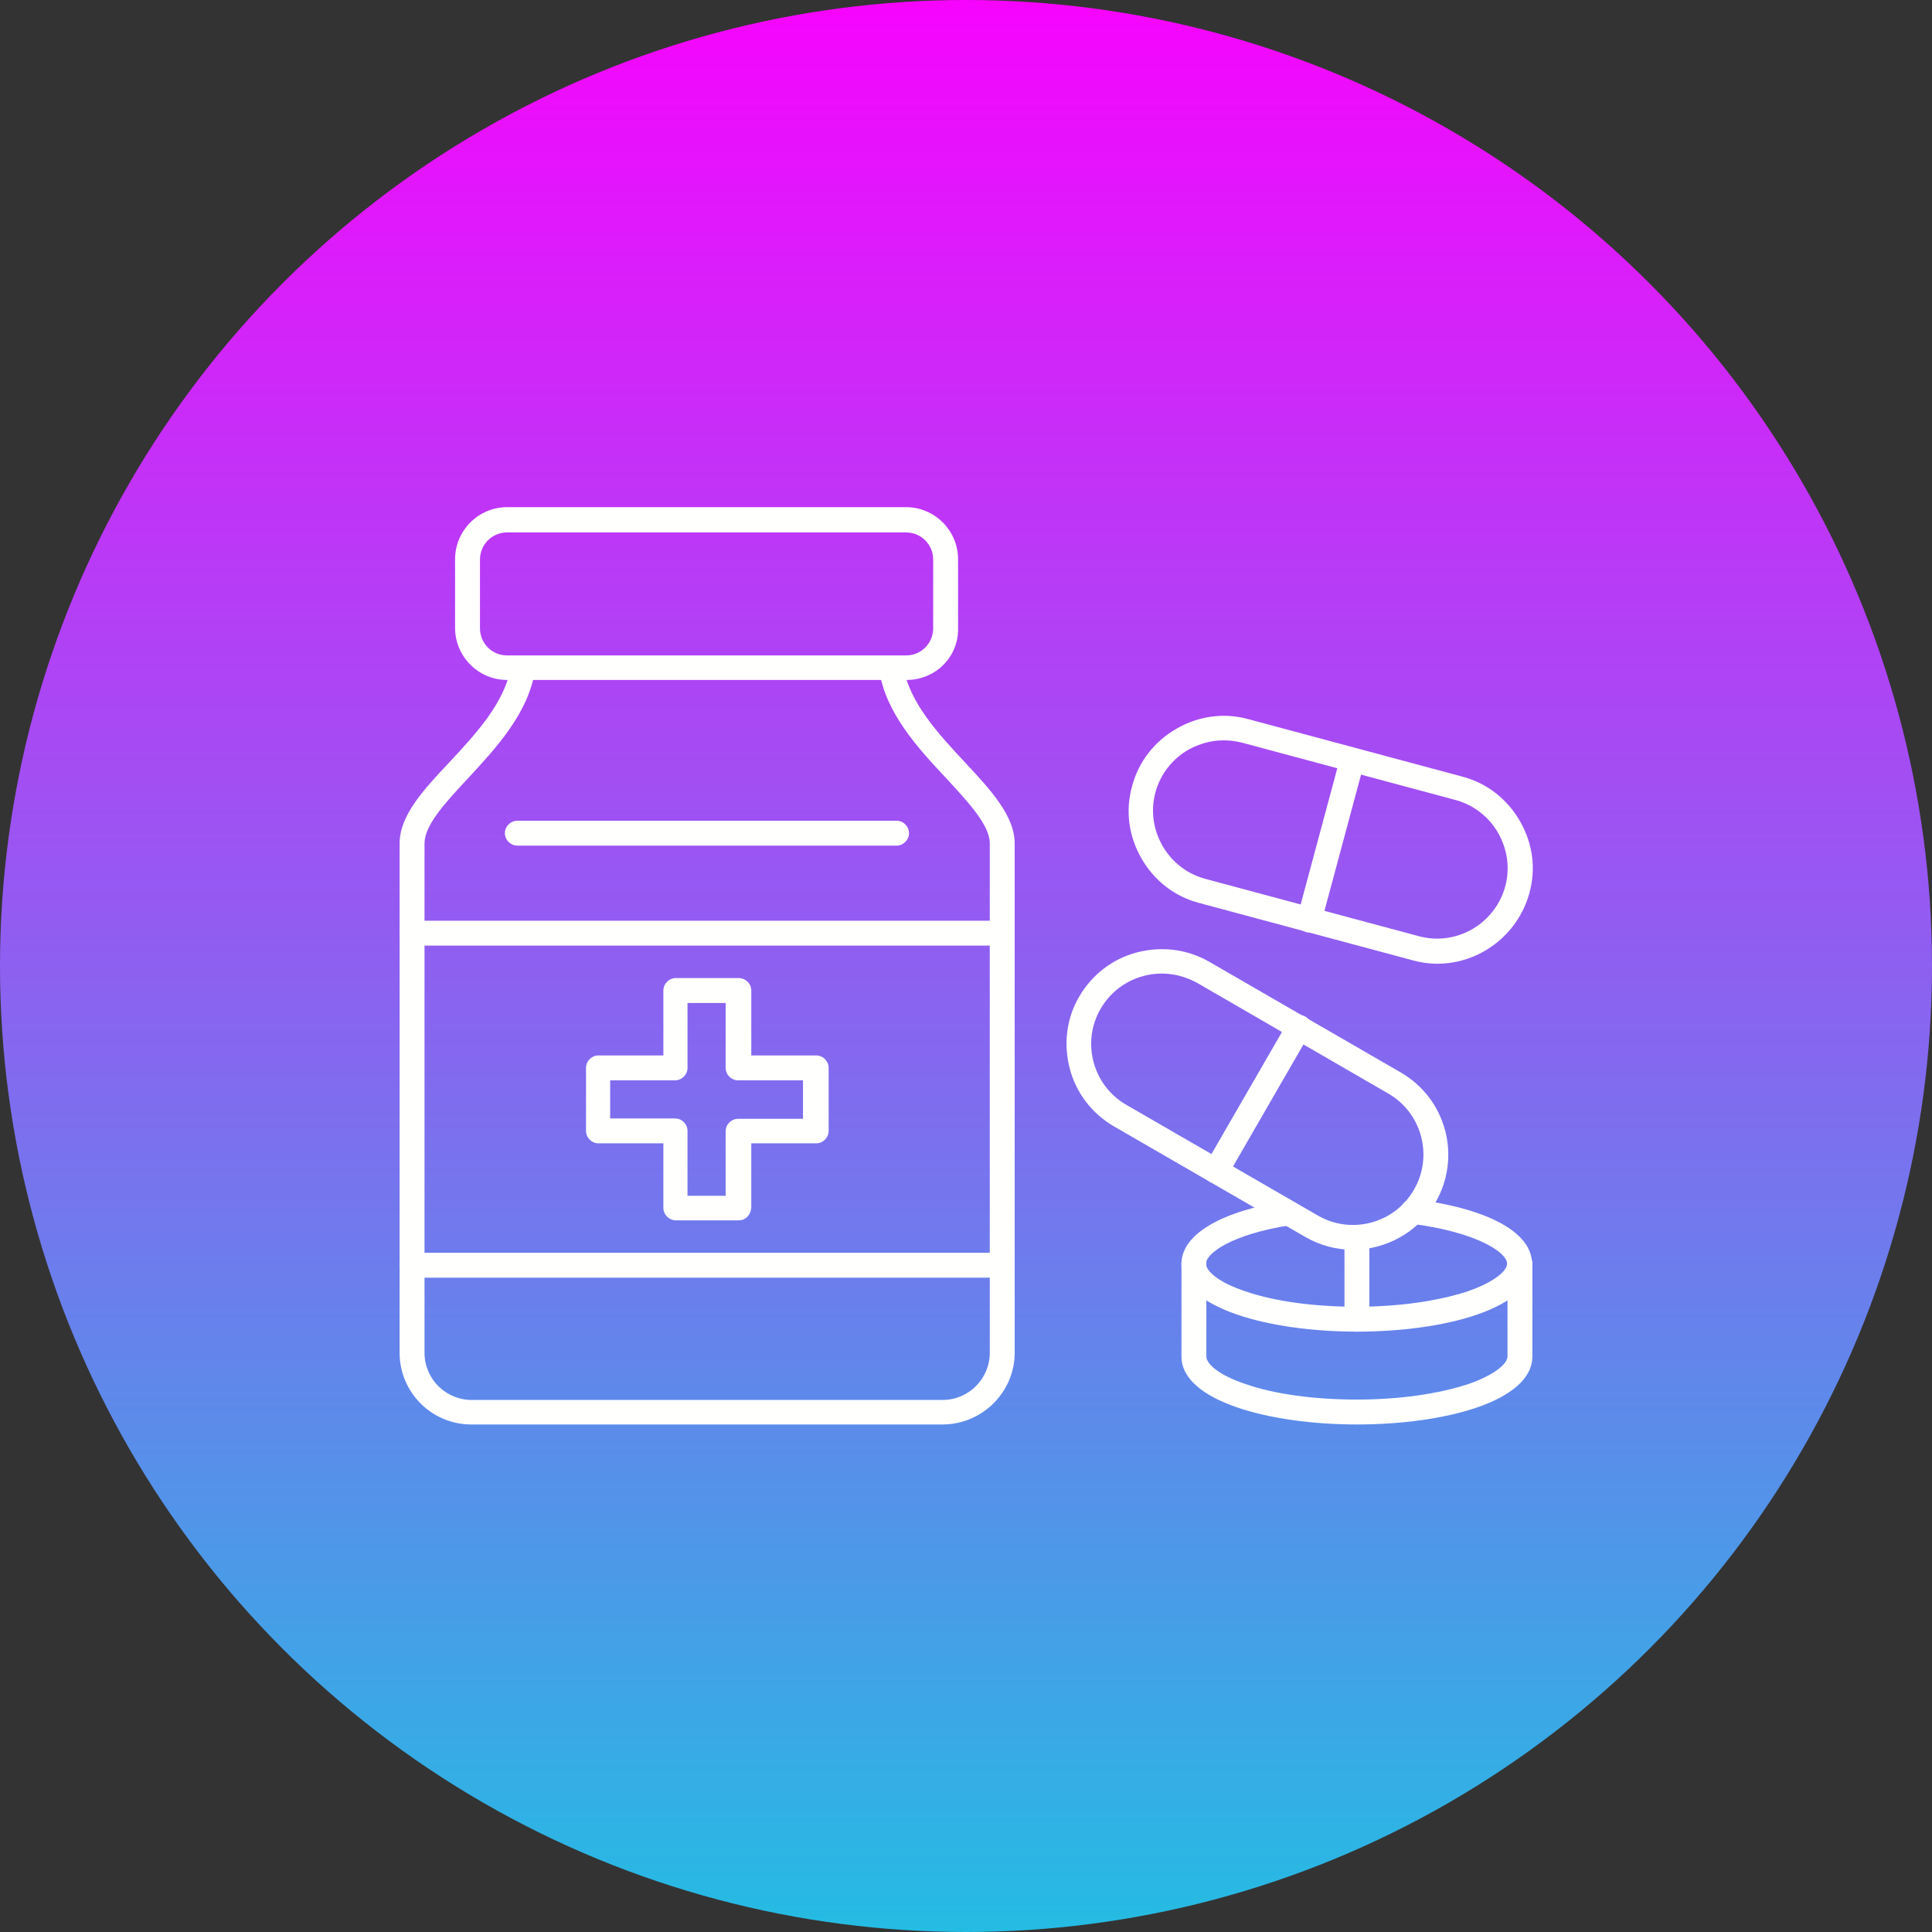 <svg id="Layer_1" enable-background="new 0 0 512 512" viewBox="0 0 512 512" xmlns="http://www.w3.org/2000/svg" xmlns:xlink="http://www.w3.org/1999/xlink"><rect x="0" y="0" width="512" height="512" fill="#333333" stroke="none"/><linearGradient id="SVGID_1_" gradientTransform="matrix(1 0 0 -1 0 512.5)" gradientUnits="userSpaceOnUse" x1="256.05" x2="256.05" y1="512.45" y2=".45"><stop offset="0" stop-color="#f704fe"/><stop offset="1" stop-color="#24bce3"/></linearGradient><circle clip-rule="evenodd" cx="256" cy="256" fill="url(#SVGID_1_)" fill-rule="evenodd" r="256"/><g id="Layer_x0020_1"><g id="_428269096" clip-rule="evenodd" fill="#fffffe" fill-rule="evenodd"><path id="_428261896" d="m249.8 377.5h-124.9c-10.5 0-19-8.5-19-19v-135c0-7.4 6.4-14.3 13.2-21.5 6.9-7.4 14.8-15.9 16.3-25.4.3-1.8 1.9-3 3.7-2.7s3 1.9 2.7 3.7c-1.8 11.5-10.4 20.7-17.9 28.8-5.9 6.3-11.4 12.3-11.4 17.1v135c0 6.9 5.6 12.5 12.5 12.5h124.8c6.9 0 12.5-5.6 12.5-12.5v-135c0-4.8-5.6-10.8-11.4-17.1-7.6-8.1-16.2-17.4-17.9-28.8-.3-1.8 1-3.5 2.7-3.7 1.8-.3 3.5.9 3.7 2.7 1.5 9.5 9.3 17.9 16.3 25.4 6.8 7.3 13.2 14.2 13.2 21.5v135c0 10.5-8.7 19-19.1 19z"/><path id="_428261992" d="m134.4 141.1c-4 0-7.2 3.2-7.2 7.2v18.2c0 4 3.2 7.2 7.2 7.2h105.7c4 0 7.2-3.2 7.2-7.2v-18.2c0-4-3.2-7.2-7.2-7.2zm105.8 39.1h-105.8c-7.6 0-13.8-6.2-13.8-13.8v-18.2c0-7.6 6.2-13.8 13.8-13.8h105.7c7.6 0 13.8 6.2 13.8 13.8v18.2c.2 7.7-6 13.8-13.7 13.8z"/><path id="_428262280" d="m265.5 250.6h-156.3c-1.8 0-3.3-1.5-3.3-3.3s1.5-3.3 3.3-3.3h156.3c1.8 0 3.3 1.5 3.3 3.3.1 1.8-1.4 3.3-3.3 3.3zm0 88h-156.3c-1.8 0-3.3-1.5-3.3-3.3s1.5-3.3 3.3-3.3h156.3c1.8 0 3.3 1.5 3.3 3.3.1 1.9-1.4 3.3-3.3 3.3z"/><path id="_428262184" d="m182.2 316.9h10.1v-17.1c0-1.8 1.5-3.3 3.3-3.3h17.2v-10.2h-17.2c-1.8 0-3.3-1.5-3.3-3.3v-17.2h-10.1v17.2c0 1.8-1.5 3.3-3.3 3.3h-17.2v10.1h17.2c1.8 0 3.3 1.5 3.3 3.3zm13.6 6.5h-16.7c-1.8 0-3.3-1.5-3.3-3.3v-17.1h-17.2c-1.8 0-3.3-1.5-3.3-3.3v-16.7c0-1.8 1.5-3.3 3.3-3.3h17.2v-17.2c0-1.8 1.5-3.3 3.3-3.3h16.7c1.8 0 3.3 1.5 3.3 3.3v17.2h17.2c1.8 0 3.3 1.5 3.3 3.3v16.7c0 1.8-1.5 3.3-3.3 3.3h-17.2v17.1c-.2 1.9-1.5 3.3-3.3 3.3z"/><path id="_428261944" d="m237.6 224.1h-100.5c-1.8 0-3.3-1.5-3.3-3.3s1.5-3.3 3.3-3.3h100.5c1.8 0 3.3 1.5 3.3 3.3s-1.5 3.3-3.3 3.3z"/><path id="_428269432" d="m307.9 258c-6.5 0-12.8 3.4-16.2 9.3-5.2 8.9-2.1 20.4 6.8 25.5l50.7 29.3c8.9 5.2 20.4 2.1 25.5-6.8 5.2-8.9 2.1-20.4-6.8-25.5l-50.6-29.3c-3.1-1.7-6.3-2.5-9.4-2.5zm50.6 73.2c-4.3 0-8.6-1.1-12.6-3.4l-50.7-29.3c-5.8-3.4-10-8.8-11.7-15.3s-.9-13.3 2.5-19.1 8.8-10 15.3-11.7 13.3-.9 19.2 2.5l50.7 29.3c12.1 7 16.2 22.4 9.2 34.5-4.6 7.9-13.2 12.5-21.9 12.5z"/><path id="_428269264" d="m322.2 313.6c-.6 0-1.1-.1-1.6-.4-1.6-.9-2.1-2.9-1.2-4.5l22-38.1c.9-1.6 2.9-2.1 4.5-1.2s2.1 2.9 1.2 4.5l-22 38.1c-.6 1-1.7 1.6-2.9 1.6z"/><path id="_428269576" d="m359.6 352.9c-23.1 0-46.5-6.2-46.5-18 0-7.7 10.4-13.9 27.8-16.6 1.8-.3 3.5.9 3.7 2.7.3 1.8-.9 3.5-2.7 3.7-15.4 2.4-22.3 7.4-22.3 10.2 0 1.9 3.2 4.9 10.4 7.3 7.8 2.7 18.3 4.1 29.5 4.1s21.6-1.5 29.5-4.1c7.2-2.5 10.4-5.5 10.4-7.3 0-3-8.1-8.4-25.4-10.6-1.8-.2-3.1-1.9-2.8-3.7.2-1.8 1.9-3.1 3.7-2.8 19.5 2.5 31.1 8.8 31.1 17.1 0 11.9-23.2 18-46.4 18z"/><path id="_428269648" d="m359.6 377.5c-23.1 0-46.5-6.2-46.5-18v-24.6c0-1.8 1.5-3.3 3.3-3.3s3.3 1.5 3.3 3.3v24.6c0 1.9 3.2 4.9 10.4 7.3 7.8 2.7 18.3 4.1 29.5 4.1s21.6-1.5 29.5-4.1c7.2-2.5 10.4-5.5 10.4-7.3v-24.6c0-1.8 1.5-3.3 3.3-3.3s3.3 1.5 3.3 3.3v24.6c-.1 11.9-23.3 18-46.5 18z"/><path id="_428269480" d="m359.6 352.9c-1.8 0-3.3-1.5-3.3-3.3v-21.7c0-1.8 1.5-3.3 3.3-3.3s3.3 1.5 3.3 3.3v21.7c.1 1.9-1.4 3.3-3.3 3.3z"/><path id="_428269504" d="m324.2 196.2c-3.2 0-6.4.9-9.3 2.5-4.3 2.5-7.4 6.5-8.7 11.3-1.3 4.8-.6 9.8 1.9 14.2 2.5 4.3 6.5 7.4 11.3 8.7l56.6 15.2c10 2.7 20.2-3.3 22.9-13.2 1.3-4.8.6-9.8-1.9-14.2-2.5-4.3-6.5-7.4-11.3-8.7l-56.6-15.2c-1.6-.4-3.2-.6-4.9-.6zm56.7 59.2c-2.2 0-4.3-.3-6.5-.9l-56.6-15.2c-6.5-1.7-11.9-5.9-15.3-11.8s-4.3-12.7-2.5-19.1c1.7-6.5 5.9-11.9 11.8-15.3s12.7-4.3 19.1-2.5l56.6 15.2c6.5 1.7 11.9 5.9 15.3 11.8s4.3 12.6 2.5 19.1c-3.1 11.2-13.3 18.7-24.4 18.7z"/><path id="_428268904" d="m346.9 247.1c-.3 0-.6 0-.8-.1-1.7-.5-2.8-2.3-2.3-4l11.4-42.4c.5-1.7 2.3-2.8 4-2.3s2.8 2.3 2.3 4l-11.4 42.4c-.5 1.4-1.7 2.4-3.2 2.4z"/></g></g></svg>